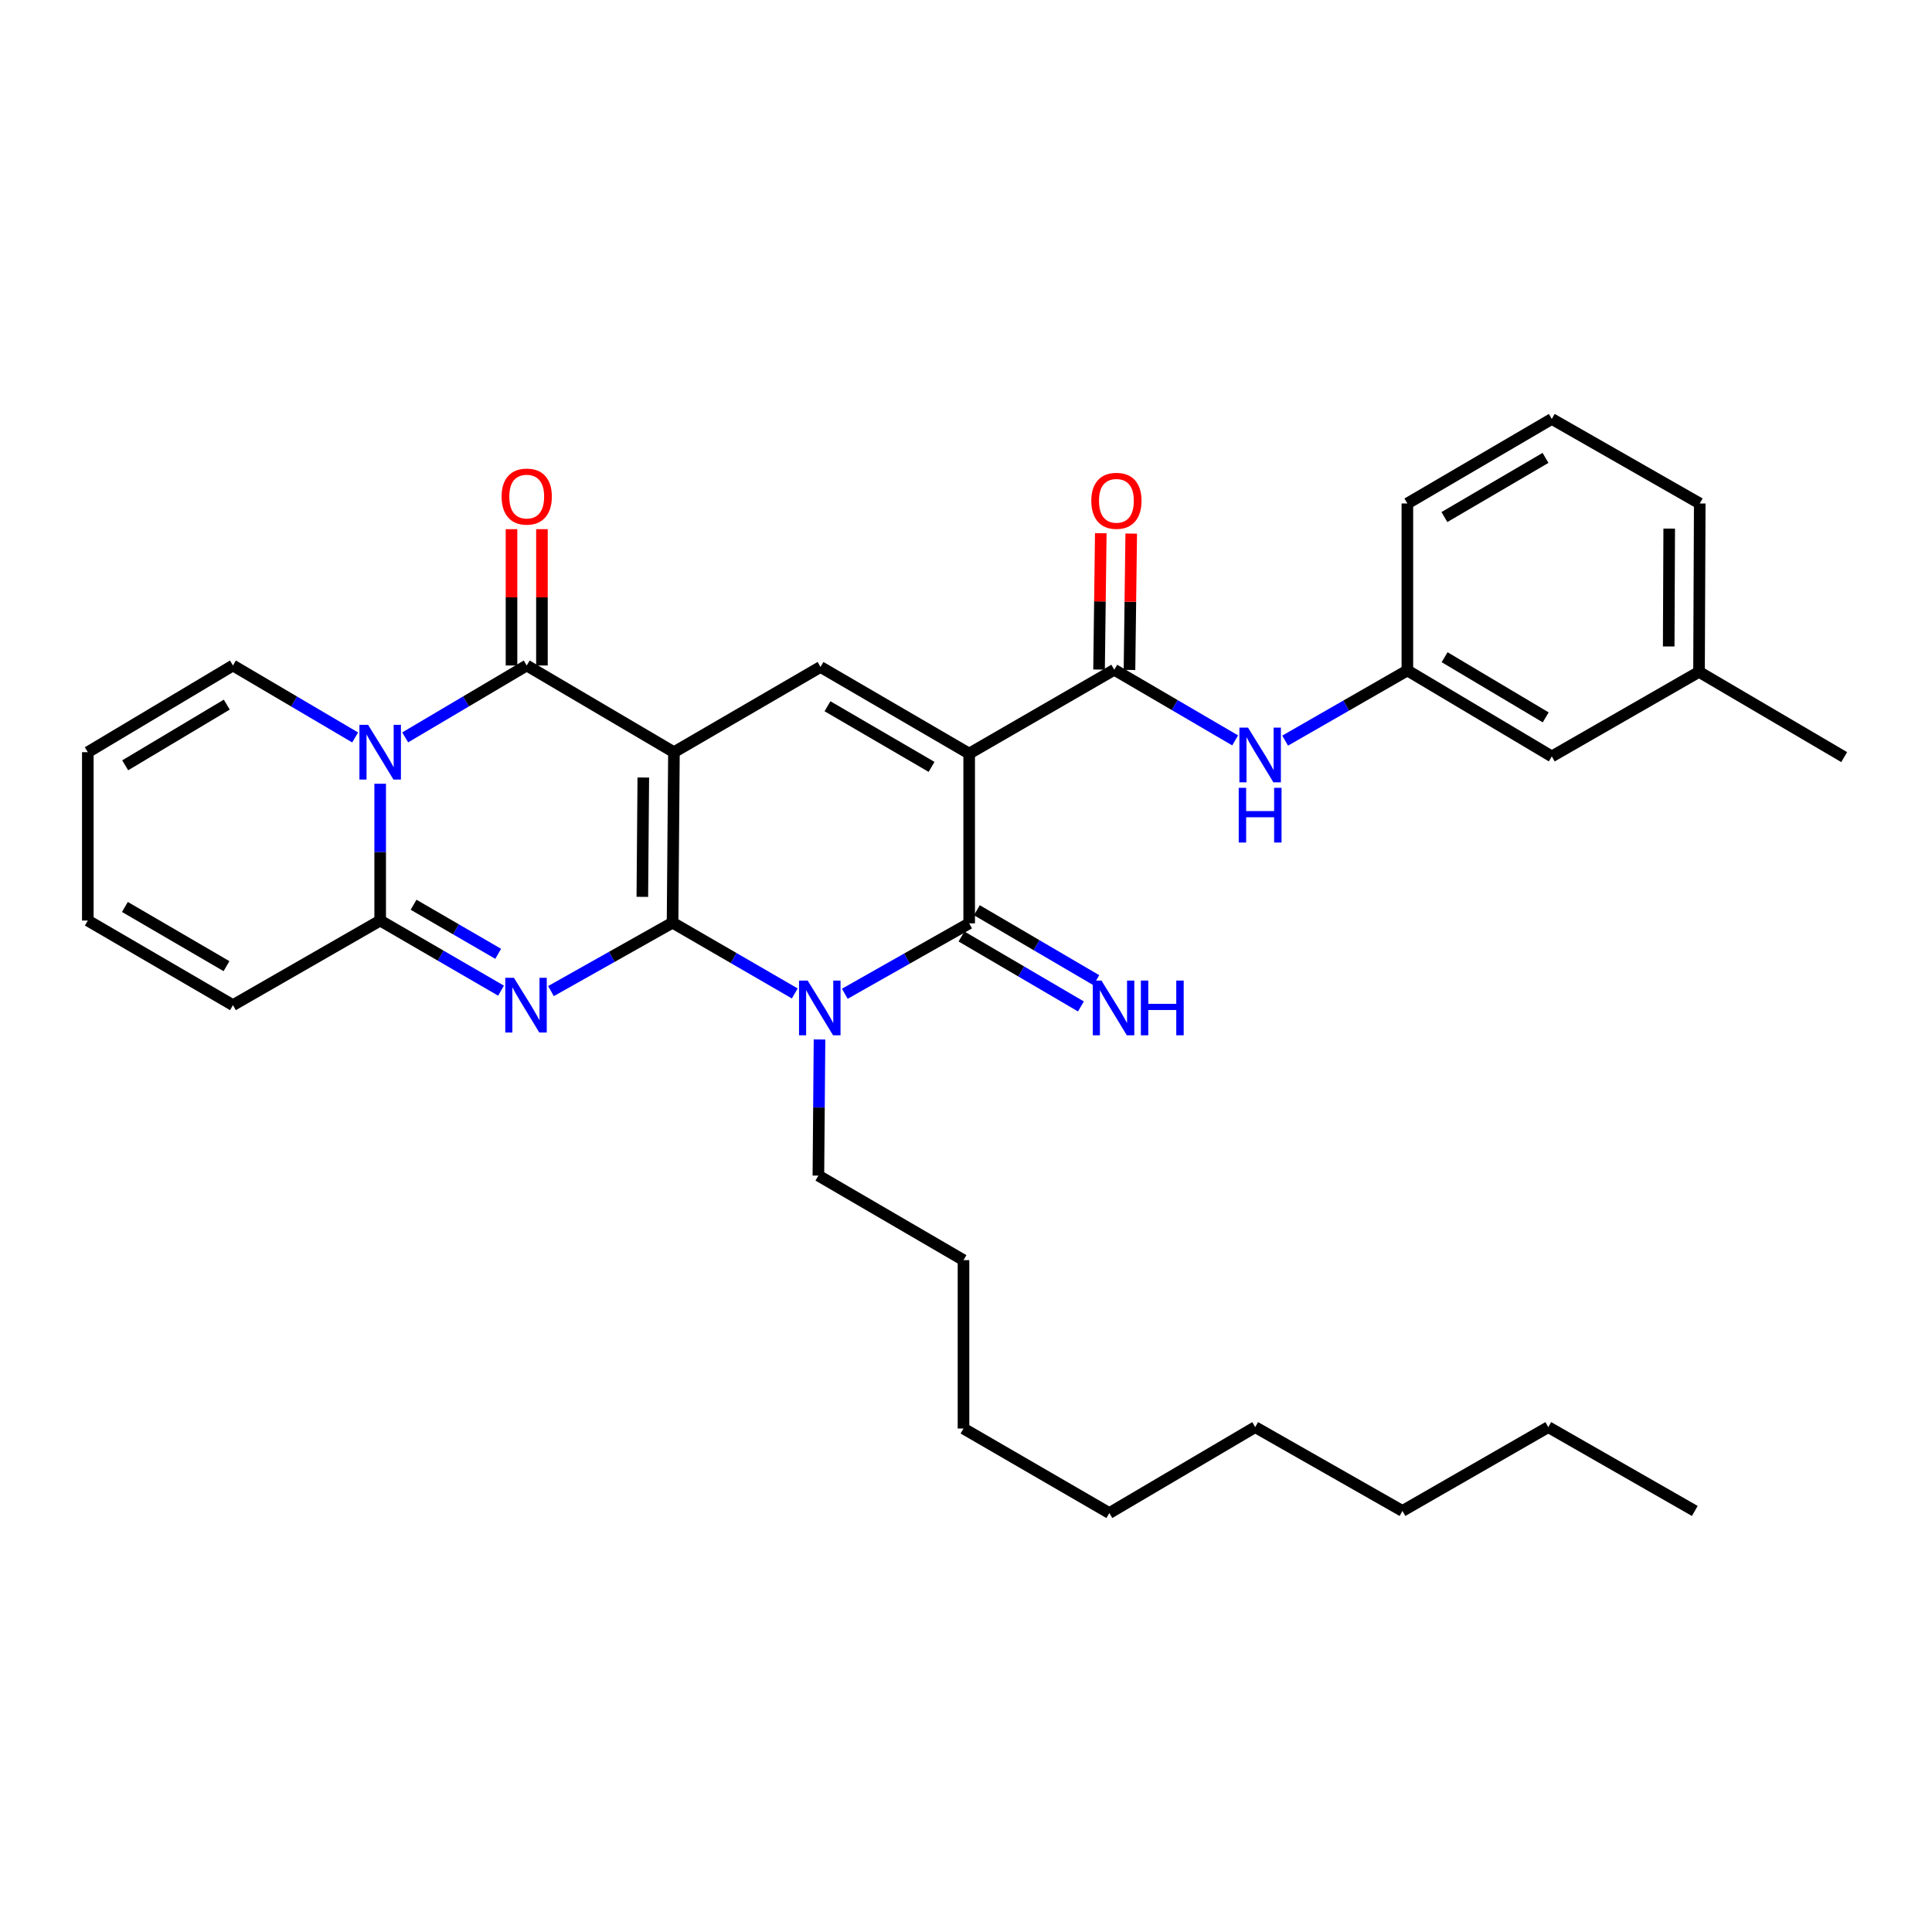 <?xml version='1.0' encoding='iso-8859-1'?>
<svg version='1.1' baseProfile='full'
              xmlns='http://www.w3.org/2000/svg'
                      xmlns:rdkit='http://www.rdkit.org/xml'
                      xmlns:xlink='http://www.w3.org/1999/xlink'
                  xml:space='preserve'
width='1000px' height='1000px' viewBox='0 0 1000 1000'>
<!-- END OF HEADER -->
<rect style='opacity:1.0;fill:#FFFFFF;stroke:none' width='1000' height='1000' x='0' y='0'> </rect>
<path class='bond-0' d='M 348.114,477.572 L 348.832,389.33' style='fill:none;fill-rule:evenodd;stroke:#000000;stroke-width:6px;stroke-linecap:butt;stroke-linejoin:miter;stroke-opacity:1' />
<path class='bond-0' d='M 332.471,464.208 L 332.974,402.438' style='fill:none;fill-rule:evenodd;stroke:#000000;stroke-width:6px;stroke-linecap:butt;stroke-linejoin:miter;stroke-opacity:1' />
<path class='bond-1' d='M 348.114,477.572 L 316.647,495.281' style='fill:none;fill-rule:evenodd;stroke:#000000;stroke-width:6px;stroke-linecap:butt;stroke-linejoin:miter;stroke-opacity:1' />
<path class='bond-1' d='M 316.647,495.281 L 285.179,512.989' style='fill:none;fill-rule:evenodd;stroke:#0000FF;stroke-width:6px;stroke-linecap:butt;stroke-linejoin:miter;stroke-opacity:1' />
<path class='bond-3' d='M 348.114,477.572 L 379.744,495.89' style='fill:none;fill-rule:evenodd;stroke:#000000;stroke-width:6px;stroke-linecap:butt;stroke-linejoin:miter;stroke-opacity:1' />
<path class='bond-3' d='M 379.744,495.89 L 411.374,514.207' style='fill:none;fill-rule:evenodd;stroke:#0000FF;stroke-width:6px;stroke-linecap:butt;stroke-linejoin:miter;stroke-opacity:1' />
<path class='bond-4' d='M 348.832,389.33 L 272.631,344.457' style='fill:none;fill-rule:evenodd;stroke:#000000;stroke-width:6px;stroke-linecap:butt;stroke-linejoin:miter;stroke-opacity:1' />
<path class='bond-8' d='M 348.832,389.33 L 424.692,345.218' style='fill:none;fill-rule:evenodd;stroke:#000000;stroke-width:6px;stroke-linecap:butt;stroke-linejoin:miter;stroke-opacity:1' />
<path class='bond-7' d='M 259.342,512.763 L 228.061,494.621' style='fill:none;fill-rule:evenodd;stroke:#0000FF;stroke-width:6px;stroke-linecap:butt;stroke-linejoin:miter;stroke-opacity:1' />
<path class='bond-7' d='M 228.061,494.621 L 196.78,476.478' style='fill:none;fill-rule:evenodd;stroke:#000000;stroke-width:6px;stroke-linecap:butt;stroke-linejoin:miter;stroke-opacity:1' />
<path class='bond-7' d='M 257.86,493.695 L 235.964,480.995' style='fill:none;fill-rule:evenodd;stroke:#0000FF;stroke-width:6px;stroke-linecap:butt;stroke-linejoin:miter;stroke-opacity:1' />
<path class='bond-7' d='M 235.964,480.995 L 214.067,468.296' style='fill:none;fill-rule:evenodd;stroke:#000000;stroke-width:6px;stroke-linecap:butt;stroke-linejoin:miter;stroke-opacity:1' />
<path class='bond-2' d='M 501.645,390.056 L 501.645,477.922' style='fill:none;fill-rule:evenodd;stroke:#000000;stroke-width:6px;stroke-linecap:butt;stroke-linejoin:miter;stroke-opacity:1' />
<path class='bond-9' d='M 501.645,390.056 L 576.743,346.662' style='fill:none;fill-rule:evenodd;stroke:#000000;stroke-width:6px;stroke-linecap:butt;stroke-linejoin:miter;stroke-opacity:1' />
<path class='bond-33' d='M 501.645,390.056 L 424.692,345.218' style='fill:none;fill-rule:evenodd;stroke:#000000;stroke-width:6px;stroke-linecap:butt;stroke-linejoin:miter;stroke-opacity:1' />
<path class='bond-33' d='M 482.172,396.94 L 428.305,365.553' style='fill:none;fill-rule:evenodd;stroke:#000000;stroke-width:6px;stroke-linecap:butt;stroke-linejoin:miter;stroke-opacity:1' />
<path class='bond-5' d='M 437.277,514.364 L 469.461,496.143' style='fill:none;fill-rule:evenodd;stroke:#0000FF;stroke-width:6px;stroke-linecap:butt;stroke-linejoin:miter;stroke-opacity:1' />
<path class='bond-5' d='M 469.461,496.143 L 501.645,477.922' style='fill:none;fill-rule:evenodd;stroke:#000000;stroke-width:6px;stroke-linecap:butt;stroke-linejoin:miter;stroke-opacity:1' />
<path class='bond-19' d='M 424.18,538.031 L 423.889,573.261' style='fill:none;fill-rule:evenodd;stroke:#0000FF;stroke-width:6px;stroke-linecap:butt;stroke-linejoin:miter;stroke-opacity:1' />
<path class='bond-19' d='M 423.889,573.261 L 423.598,608.491' style='fill:none;fill-rule:evenodd;stroke:#000000;stroke-width:6px;stroke-linecap:butt;stroke-linejoin:miter;stroke-opacity:1' />
<path class='bond-13' d='M 280.507,344.457 L 280.507,309.177' style='fill:none;fill-rule:evenodd;stroke:#000000;stroke-width:6px;stroke-linecap:butt;stroke-linejoin:miter;stroke-opacity:1' />
<path class='bond-13' d='M 280.507,309.177 L 280.507,273.897' style='fill:none;fill-rule:evenodd;stroke:#FF0000;stroke-width:6px;stroke-linecap:butt;stroke-linejoin:miter;stroke-opacity:1' />
<path class='bond-13' d='M 264.755,344.457 L 264.755,309.177' style='fill:none;fill-rule:evenodd;stroke:#000000;stroke-width:6px;stroke-linecap:butt;stroke-linejoin:miter;stroke-opacity:1' />
<path class='bond-13' d='M 264.755,309.177 L 264.755,273.897' style='fill:none;fill-rule:evenodd;stroke:#FF0000;stroke-width:6px;stroke-linecap:butt;stroke-linejoin:miter;stroke-opacity:1' />
<path class='bond-34' d='M 272.631,344.457 L 241.177,363.065' style='fill:none;fill-rule:evenodd;stroke:#000000;stroke-width:6px;stroke-linecap:butt;stroke-linejoin:miter;stroke-opacity:1' />
<path class='bond-34' d='M 241.177,363.065 L 209.723,381.673' style='fill:none;fill-rule:evenodd;stroke:#0000FF;stroke-width:6px;stroke-linecap:butt;stroke-linejoin:miter;stroke-opacity:1' />
<path class='bond-11' d='M 497.664,484.717 L 528.577,502.827' style='fill:none;fill-rule:evenodd;stroke:#000000;stroke-width:6px;stroke-linecap:butt;stroke-linejoin:miter;stroke-opacity:1' />
<path class='bond-11' d='M 528.577,502.827 L 559.49,520.937' style='fill:none;fill-rule:evenodd;stroke:#0000FF;stroke-width:6px;stroke-linecap:butt;stroke-linejoin:miter;stroke-opacity:1' />
<path class='bond-11' d='M 505.626,471.127 L 536.539,489.236' style='fill:none;fill-rule:evenodd;stroke:#000000;stroke-width:6px;stroke-linecap:butt;stroke-linejoin:miter;stroke-opacity:1' />
<path class='bond-11' d='M 536.539,489.236 L 567.452,507.346' style='fill:none;fill-rule:evenodd;stroke:#0000FF;stroke-width:6px;stroke-linecap:butt;stroke-linejoin:miter;stroke-opacity:1' />
<path class='bond-6' d='M 196.78,405.669 L 196.78,441.073' style='fill:none;fill-rule:evenodd;stroke:#0000FF;stroke-width:6px;stroke-linecap:butt;stroke-linejoin:miter;stroke-opacity:1' />
<path class='bond-6' d='M 196.78,441.073 L 196.78,476.478' style='fill:none;fill-rule:evenodd;stroke:#000000;stroke-width:6px;stroke-linecap:butt;stroke-linejoin:miter;stroke-opacity:1' />
<path class='bond-12' d='M 183.829,381.704 L 152.2,363.08' style='fill:none;fill-rule:evenodd;stroke:#0000FF;stroke-width:6px;stroke-linecap:butt;stroke-linejoin:miter;stroke-opacity:1' />
<path class='bond-12' d='M 152.2,363.08 L 120.57,344.457' style='fill:none;fill-rule:evenodd;stroke:#000000;stroke-width:6px;stroke-linecap:butt;stroke-linejoin:miter;stroke-opacity:1' />
<path class='bond-14' d='M 196.78,476.478 L 120.57,520.258' style='fill:none;fill-rule:evenodd;stroke:#000000;stroke-width:6px;stroke-linecap:butt;stroke-linejoin:miter;stroke-opacity:1' />
<path class='bond-10' d='M 576.743,346.662 L 608.031,364.945' style='fill:none;fill-rule:evenodd;stroke:#000000;stroke-width:6px;stroke-linecap:butt;stroke-linejoin:miter;stroke-opacity:1' />
<path class='bond-10' d='M 608.031,364.945 L 639.318,383.229' style='fill:none;fill-rule:evenodd;stroke:#0000FF;stroke-width:6px;stroke-linecap:butt;stroke-linejoin:miter;stroke-opacity:1' />
<path class='bond-15' d='M 584.618,346.762 L 585.067,311.474' style='fill:none;fill-rule:evenodd;stroke:#000000;stroke-width:6px;stroke-linecap:butt;stroke-linejoin:miter;stroke-opacity:1' />
<path class='bond-15' d='M 585.067,311.474 L 585.515,276.186' style='fill:none;fill-rule:evenodd;stroke:#FF0000;stroke-width:6px;stroke-linecap:butt;stroke-linejoin:miter;stroke-opacity:1' />
<path class='bond-15' d='M 568.869,346.562 L 569.317,311.274' style='fill:none;fill-rule:evenodd;stroke:#000000;stroke-width:6px;stroke-linecap:butt;stroke-linejoin:miter;stroke-opacity:1' />
<path class='bond-15' d='M 569.317,311.274 L 569.765,275.986' style='fill:none;fill-rule:evenodd;stroke:#FF0000;stroke-width:6px;stroke-linecap:butt;stroke-linejoin:miter;stroke-opacity:1' />
<path class='bond-16' d='M 665.181,383.355 L 696.818,365.192' style='fill:none;fill-rule:evenodd;stroke:#0000FF;stroke-width:6px;stroke-linecap:butt;stroke-linejoin:miter;stroke-opacity:1' />
<path class='bond-16' d='M 696.818,365.192 L 728.454,347.029' style='fill:none;fill-rule:evenodd;stroke:#000000;stroke-width:6px;stroke-linecap:butt;stroke-linejoin:miter;stroke-opacity:1' />
<path class='bond-35' d='M 120.57,344.457 L 45.455,389.33' style='fill:none;fill-rule:evenodd;stroke:#000000;stroke-width:6px;stroke-linecap:butt;stroke-linejoin:miter;stroke-opacity:1' />
<path class='bond-35' d='M 117.381,364.71 L 64.8,396.121' style='fill:none;fill-rule:evenodd;stroke:#000000;stroke-width:6px;stroke-linecap:butt;stroke-linejoin:miter;stroke-opacity:1' />
<path class='bond-18' d='M 120.57,520.258 L 45.455,476.478' style='fill:none;fill-rule:evenodd;stroke:#000000;stroke-width:6px;stroke-linecap:butt;stroke-linejoin:miter;stroke-opacity:1' />
<path class='bond-18' d='M 117.234,500.082 L 64.653,469.437' style='fill:none;fill-rule:evenodd;stroke:#000000;stroke-width:6px;stroke-linecap:butt;stroke-linejoin:miter;stroke-opacity:1' />
<path class='bond-20' d='M 728.454,347.029 L 803.211,391.518' style='fill:none;fill-rule:evenodd;stroke:#000000;stroke-width:6px;stroke-linecap:butt;stroke-linejoin:miter;stroke-opacity:1' />
<path class='bond-20' d='M 747.723,340.167 L 800.053,371.309' style='fill:none;fill-rule:evenodd;stroke:#000000;stroke-width:6px;stroke-linecap:butt;stroke-linejoin:miter;stroke-opacity:1' />
<path class='bond-23' d='M 728.454,347.029 L 728.454,260.599' style='fill:none;fill-rule:evenodd;stroke:#000000;stroke-width:6px;stroke-linecap:butt;stroke-linejoin:miter;stroke-opacity:1' />
<path class='bond-17' d='M 45.455,389.33 L 45.455,476.478' style='fill:none;fill-rule:evenodd;stroke:#000000;stroke-width:6px;stroke-linecap:butt;stroke-linejoin:miter;stroke-opacity:1' />
<path class='bond-26' d='M 423.598,608.491 L 498.705,652.244' style='fill:none;fill-rule:evenodd;stroke:#000000;stroke-width:6px;stroke-linecap:butt;stroke-linejoin:miter;stroke-opacity:1' />
<path class='bond-21' d='M 803.211,391.518 L 879.412,347.756' style='fill:none;fill-rule:evenodd;stroke:#000000;stroke-width:6px;stroke-linecap:butt;stroke-linejoin:miter;stroke-opacity:1' />
<path class='bond-25' d='M 879.412,347.756 L 954.545,391.877' style='fill:none;fill-rule:evenodd;stroke:#000000;stroke-width:6px;stroke-linecap:butt;stroke-linejoin:miter;stroke-opacity:1' />
<path class='bond-36' d='M 879.412,347.756 L 879.788,260.599' style='fill:none;fill-rule:evenodd;stroke:#000000;stroke-width:6px;stroke-linecap:butt;stroke-linejoin:miter;stroke-opacity:1' />
<path class='bond-36' d='M 863.717,334.614 L 863.981,273.604' style='fill:none;fill-rule:evenodd;stroke:#000000;stroke-width:6px;stroke-linecap:butt;stroke-linejoin:miter;stroke-opacity:1' />
<path class='bond-22' d='M 803.211,216.845 L 728.454,260.599' style='fill:none;fill-rule:evenodd;stroke:#000000;stroke-width:6px;stroke-linecap:butt;stroke-linejoin:miter;stroke-opacity:1' />
<path class='bond-22' d='M 799.954,237.003 L 747.624,267.63' style='fill:none;fill-rule:evenodd;stroke:#000000;stroke-width:6px;stroke-linecap:butt;stroke-linejoin:miter;stroke-opacity:1' />
<path class='bond-24' d='M 803.211,216.845 L 879.788,260.599' style='fill:none;fill-rule:evenodd;stroke:#000000;stroke-width:6px;stroke-linecap:butt;stroke-linejoin:miter;stroke-opacity:1' />
<path class='bond-29' d='M 498.705,652.244 L 498.705,739.401' style='fill:none;fill-rule:evenodd;stroke:#000000;stroke-width:6px;stroke-linecap:butt;stroke-linejoin:miter;stroke-opacity:1' />
<path class='bond-27' d='M 801.391,738.675 L 725.908,782.061' style='fill:none;fill-rule:evenodd;stroke:#000000;stroke-width:6px;stroke-linecap:butt;stroke-linejoin:miter;stroke-opacity:1' />
<path class='bond-32' d='M 801.391,738.675 L 877.224,782.061' style='fill:none;fill-rule:evenodd;stroke:#000000;stroke-width:6px;stroke-linecap:butt;stroke-linejoin:miter;stroke-opacity:1' />
<path class='bond-28' d='M 725.908,782.061 L 649.689,738.675' style='fill:none;fill-rule:evenodd;stroke:#000000;stroke-width:6px;stroke-linecap:butt;stroke-linejoin:miter;stroke-opacity:1' />
<path class='bond-30' d='M 498.705,739.401 L 574.188,783.155' style='fill:none;fill-rule:evenodd;stroke:#000000;stroke-width:6px;stroke-linecap:butt;stroke-linejoin:miter;stroke-opacity:1' />
<path class='bond-31' d='M 574.188,783.155 L 649.689,738.675' style='fill:none;fill-rule:evenodd;stroke:#000000;stroke-width:6px;stroke-linecap:butt;stroke-linejoin:miter;stroke-opacity:1' />
<path  class='atom-2' d='M 266.003 506.098
L 275.283 521.098
Q 276.203 522.578, 277.683 525.258
Q 279.163 527.938, 279.243 528.098
L 279.243 506.098
L 283.003 506.098
L 283.003 534.418
L 279.123 534.418
L 269.163 518.018
Q 268.003 516.098, 266.763 513.898
Q 265.563 511.698, 265.203 511.018
L 265.203 534.418
L 261.523 534.418
L 261.523 506.098
L 266.003 506.098
' fill='#0000FF'/>
<path  class='atom-4' d='M 418.055 507.542
L 427.335 522.542
Q 428.255 524.022, 429.735 526.702
Q 431.215 529.382, 431.295 529.542
L 431.295 507.542
L 435.055 507.542
L 435.055 535.862
L 431.175 535.862
L 421.215 519.462
Q 420.055 517.542, 418.815 515.342
Q 417.615 513.142, 417.255 512.462
L 417.255 535.862
L 413.575 535.862
L 413.575 507.542
L 418.055 507.542
' fill='#0000FF'/>
<path  class='atom-7' d='M 190.52 375.17
L 199.8 390.17
Q 200.72 391.65, 202.2 394.33
Q 203.68 397.01, 203.76 397.17
L 203.76 375.17
L 207.52 375.17
L 207.52 403.49
L 203.64 403.49
L 193.68 387.09
Q 192.52 385.17, 191.28 382.97
Q 190.08 380.77, 189.72 380.09
L 189.72 403.49
L 186.04 403.49
L 186.04 375.17
L 190.52 375.17
' fill='#0000FF'/>
<path  class='atom-11' d='M 645.984 376.623
L 655.264 391.623
Q 656.184 393.103, 657.664 395.783
Q 659.144 398.463, 659.224 398.623
L 659.224 376.623
L 662.984 376.623
L 662.984 404.943
L 659.104 404.943
L 649.144 388.543
Q 647.984 386.623, 646.744 384.423
Q 645.544 382.223, 645.184 381.543
L 645.184 404.943
L 641.504 404.943
L 641.504 376.623
L 645.984 376.623
' fill='#0000FF'/>
<path  class='atom-11' d='M 641.164 407.775
L 645.004 407.775
L 645.004 419.815
L 659.484 419.815
L 659.484 407.775
L 663.324 407.775
L 663.324 436.095
L 659.484 436.095
L 659.484 423.015
L 645.004 423.015
L 645.004 436.095
L 641.164 436.095
L 641.164 407.775
' fill='#0000FF'/>
<path  class='atom-12' d='M 570.116 507.542
L 579.396 522.542
Q 580.316 524.022, 581.796 526.702
Q 583.276 529.382, 583.356 529.542
L 583.356 507.542
L 587.116 507.542
L 587.116 535.862
L 583.236 535.862
L 573.276 519.462
Q 572.116 517.542, 570.876 515.342
Q 569.676 513.142, 569.316 512.462
L 569.316 535.862
L 565.636 535.862
L 565.636 507.542
L 570.116 507.542
' fill='#0000FF'/>
<path  class='atom-12' d='M 590.516 507.542
L 594.356 507.542
L 594.356 519.582
L 608.836 519.582
L 608.836 507.542
L 612.676 507.542
L 612.676 535.862
L 608.836 535.862
L 608.836 522.782
L 594.356 522.782
L 594.356 535.862
L 590.516 535.862
L 590.516 507.542
' fill='#0000FF'/>
<path  class='atom-14' d='M 259.631 257.03
Q 259.631 250.23, 262.991 246.43
Q 266.351 242.63, 272.631 242.63
Q 278.911 242.63, 282.271 246.43
Q 285.631 250.23, 285.631 257.03
Q 285.631 263.91, 282.231 267.83
Q 278.831 271.71, 272.631 271.71
Q 266.391 271.71, 262.991 267.83
Q 259.631 263.95, 259.631 257.03
M 272.631 268.51
Q 276.951 268.51, 279.271 265.63
Q 281.631 262.71, 281.631 257.03
Q 281.631 251.47, 279.271 248.67
Q 276.951 245.83, 272.631 245.83
Q 268.311 245.83, 265.951 248.63
Q 263.631 251.43, 263.631 257.03
Q 263.631 262.75, 265.951 265.63
Q 268.311 268.51, 272.631 268.51
' fill='#FF0000'/>
<path  class='atom-16' d='M 564.855 259.217
Q 564.855 252.417, 568.215 248.617
Q 571.575 244.817, 577.855 244.817
Q 584.135 244.817, 587.495 248.617
Q 590.855 252.417, 590.855 259.217
Q 590.855 266.097, 587.455 270.017
Q 584.055 273.897, 577.855 273.897
Q 571.615 273.897, 568.215 270.017
Q 564.855 266.137, 564.855 259.217
M 577.855 270.697
Q 582.175 270.697, 584.495 267.817
Q 586.855 264.897, 586.855 259.217
Q 586.855 253.657, 584.495 250.857
Q 582.175 248.017, 577.855 248.017
Q 573.535 248.017, 571.175 250.817
Q 568.855 253.617, 568.855 259.217
Q 568.855 264.937, 571.175 267.817
Q 573.535 270.697, 577.855 270.697
' fill='#FF0000'/>
</svg>
